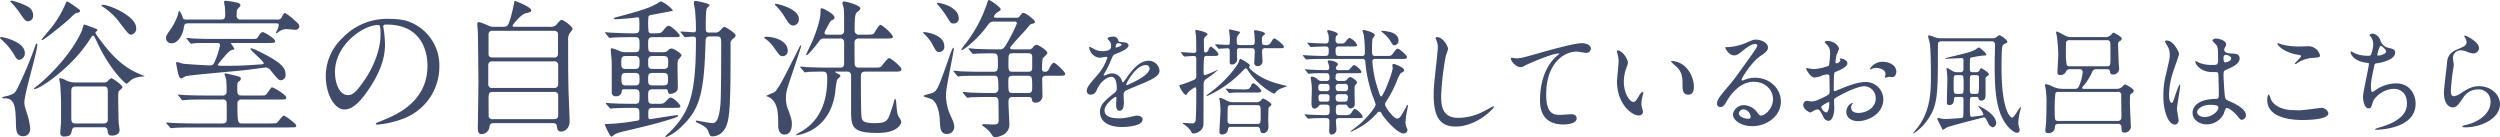 <svg xmlns="http://www.w3.org/2000/svg" width="766.19" height="42.07" viewBox="0 0 766.19 42.07">
  <defs>
    <style>
      .cls-1 {
        fill: #404b6a;
        fill-rule: evenodd;
      }
    </style>
  </defs>
  <path id="SVG_yokushitsu-ttl.svg" data-name="SVG/yokushitsu-ttl.svg" class="cls-1" d="M2162.99,3405.82a1.024,1.024,0,0,1,1.27.91c0.14,1.09.23,1.64,1.41,1.64,1.05,0,2.28-.5,2.28-1.68,0-.37-0.23-1.92-0.27-2.23-0.05-.91-0.14-6.56-0.14-7.74,0-1.64,0-1.82.5-2.27a3.64,3.64,0,0,0,.82-0.87c0-.64-2.96-2.82-3.51-2.82a4.871,4.871,0,0,0-1.13,1.05,2.035,2.035,0,0,1-1.28.27h-8.64a6.094,6.094,0,0,1-3.1-.82,4.416,4.416,0,0,0-1.5-.5c-0.18,0-.23.05-0.23,0.18,0,0.23.23,1.41,0.28,1.64,0.13,1.41.27,4.69,0.27,5.32v6.42c-0.04.5-.23,2.68-0.23,3.09a1.053,1.053,0,0,0,1.23,1.23c1.96,0,2.09-.73,2.37-2.09a1.042,1.042,0,0,1,1.14-.73h8.46Zm-8.6-1.18c-1.23,0-1.23-.78-1.23-2.05v-7.87c0-.87.23-1.41,1.23-1.41h8.74c1.27,0,1.22.73,1.22,2.05v7.87a1.139,1.139,0,0,1-1.22,1.41h-8.74Zm-19.93-37.45a0.514,0.514,0,0,0,.23.32,26.754,26.754,0,0,1,3.18,4c0.91,1.28,1.28,1.82,2,1.82a1.659,1.659,0,0,0,1.6-1.86,3.046,3.046,0,0,0-1.73-2.69,19.148,19.148,0,0,0-4.87-1.77A0.466,0.466,0,0,0,2134.46,3367.19Zm-3.14,11.24a1.307,1.307,0,0,0,.45.5,19.469,19.469,0,0,1,4.05,4.96c0.55,1,.96,1.27,1.41,1.27a2.009,2.009,0,0,0,1.69-2.14c0-3.45-6.74-4.86-7.24-4.86A0.314,0.314,0,0,0,2131.32,3378.43Zm20.38-11.1a2.1,2.1,0,0,0-.27.54,31.844,31.844,0,0,1-4.87,8.01c-0.41.5-2.5,2.96-2.5,3.05a0.162,0.162,0,0,0,.18.18c0.37,0,5.28-3.78,8.51-6.64a11.96,11.96,0,0,1,1.73-1.59c0.91-.23,1.37-0.32,1.37-0.69s-0.19-.45-1.73-1.54C2152.16,3367.28,2151.93,3367.14,2151.7,3367.33Zm10.74,1.04a0.537,0.537,0,0,0,.37.5,20.2,20.2,0,0,1,5.28,5.01c2.45,3.23,2.77,3.55,3.45,3.55a1.824,1.824,0,0,0,1.5-2.05c0-3.64-8.23-7.1-10.23-7.1A0.568,0.568,0,0,0,2162.44,3368.37Zm-1.27,7.69c0-.27-0.09-0.32-0.96-0.63-0.45-.19-2.86-1.1-3.05-1.1-0.31,0-.68,1.73-0.81,2.01-3.64,8.14-12.02,15.65-13.97,17.01-0.09.09-.69,0.5-0.69,0.55a0.238,0.238,0,0,0,.28.18c1.04,0,5.78-2.91,10.83-7.83a43.952,43.952,0,0,0,6.14-7.5c0.59-.91.64-1,0.91-1s0.36,0.18,1.14,1.82c4.09,8.87,8.82,12.92,9.14,12.92,0.09,0,1.46-1.28,1.78-1.46a8.567,8.567,0,0,1,3.09-.77c0.37,0,.59,0,0.59-0.14,0,0-2-.82-2.36-1-5.55-2.55-9.06-7.19-11.52-10.46a12,12,0,0,1-1.18-1.78C2160.53,3376.7,2161.17,3376.2,2161.17,3376.06Zm-29.12,20.75a1.153,1.153,0,0,0,.86.14c3.05,0,3.14,3.05,3.28,7.46,0.04,2.32.09,4.14,2.23,4.14,0.54,0,2.14-.18,2.14-2.46a20.285,20.285,0,0,0-.96-4.46c-0.77-2.41-.82-2.68-0.82-3.41,0-2.86,3.96-15.42,3.96-17.74,0-.23-0.09-0.32-0.18-0.32a0.4,0.4,0,0,0-.32.36,118.785,118.785,0,0,1-5.23,12.61c-1.09,2.41-1.46,2.59-4.28,3.27C2131.96,3396.58,2131.87,3396.58,2132.05,3396.81Zm73.53,7.83c-1.37,0-1.5-.09-1.5-6.05a1.125,1.125,0,0,1,1.31-1.28h11.2c2.18,0,2.46,0,2.46-.59,0-.91-3.96-3.14-4.33-3.14-0.23,0-.36.14-1.36,1.59-0.64.91-.78,0.91-1.91,0.91h-6.01c-1.41,0-1.41-.45-1.41-2.73,0-1.04.09-1.27,0.5-1.59a0.975,0.975,0,0,0,.59-0.77c0-.55-0.23-0.64-1.32-0.91-0.5-.14-3.14-0.78-3.41-0.78a0.227,0.227,0,0,0-.27.23c0,0.14.45,1.32,0.5,1.59a29.76,29.76,0,0,1,.13,3.69,1.108,1.108,0,0,1-1.23,1.27h-5.27c-2.14,0-4.01-.04-6.24-0.13-0.27,0-1.68-.14-2-0.14-0.09,0-.18,0-0.18.09a0.559,0.559,0,0,0,.23.27l0.86,1.1a0.459,0.459,0,0,0,.41.27c0.14,0,.82-0.09.96-0.09,0.45-.05,1.73-0.14,5.73-0.14h5.46a1.049,1.049,0,0,1,1.27.78c0.05,0.18.05,4.59,0.05,5.27,0,0.78-.18,1.28-1.37,1.28h-8.78c-2.14,0-4-.05-6.23-0.14-0.32,0-1.69-.14-2-0.14-0.09,0-.19,0-0.19.1a0.565,0.565,0,0,0,.19.27l0.91,1.05a0.52,0.52,0,0,0,.41.31c0.13,0,.77-0.09.95-0.09,0.46-.04,1.73-0.13,5.73-0.13h29.26c0.23,0,1.5-.05,1.78-0.05a0.5,0.5,0,0,0,.63-0.59c0-.5-3.41-3-3.82-3-0.36,0-1.59,1.73-1.91,2.04-0.41.37-.59,0.37-2.55,0.37h-8.23Zm-0.32-31.85a1.158,1.158,0,0,1-1.41-1.41c0-1.19.04-1.55,0.27-1.78,0.77-.82.87-0.91,0.87-1.14,0-.68-0.96-0.86-1.51-0.95a24.328,24.328,0,0,0-3-.46,0.406,0.406,0,0,0-.5.37,11.338,11.338,0,0,0,.23,1.36c0.09,0.78.13,2.23,0.13,2.64,0,1.05-.36,1.37-1.22,1.37h-10.47c-1.05,0-1.18,0-1.46-1-0.13-.41-0.68-1.64-1.04-1.64a13.151,13.151,0,0,0-.41,1.5,18.768,18.768,0,0,1-2.46,4.59c-1,1.37-1.09,1.78-1.09,2.28a1.6,1.6,0,0,0,1.77,1.55c2.05,0,3.42-3.01,3.64-4.51,0.19-1.27.23-1.59,1.5-1.59h26.62c0.64,0,1,0,1,.5a4.449,4.449,0,0,1-.59,1.82,3.864,3.864,0,0,0-.27.59,0.149,0.149,0,0,0,.14.14,3.837,3.837,0,0,0,.68-0.41,3.774,3.774,0,0,1,2.64-.87c0.36,0,2,.19,2.32.19a1.19,1.19,0,0,0,1.41-1.01c0-.54-0.32-0.91-1.73-2.13a16.888,16.888,0,0,0-2.64-2.01c-0.27,0-.45.28-0.91,1.05a1.372,1.372,0,0,1-1.64.96h-10.87Zm-7.56,7.19c0.51,0,1.05,0,1.05.68a24.714,24.714,0,0,1-1.23,4.09c-0.77,1.87-.86,2.1-1.86,2.1-1.28,0-6.87-.37-8.19-0.5-0.28-.05-1.55-0.5-1.87-0.5a0.269,0.269,0,0,0-.32.27c0,0.23.37,2.09,0.46,2.5,0.32,1.37.54,2.23,1.18,2.23,0.18,0,1.09-.64,1.32-0.68,1.41-.41,15.97-1.59,18.97-1.96,0.69-.09,5.46-0.73,5.6-0.73a2.242,2.242,0,0,1,1.59,1.1c2.1,2.54,2.32,2.82,2.96,2.82a1.555,1.555,0,0,0,1.46-1.82c0-1.96-1.41-3.19-4.05-4.83-1.41-.86-5.74-3.14-6.51-3.14a0.19,0.19,0,0,0-.18.19c0,0.45,4.05,3.82,4.05,4.36,0,0.37-.46.37-1.32,0.41-5.69.41-7.55,0.41-11.79,0.41-0.27,0-.95,0-0.95-0.36a30.023,30.023,0,0,1,2.05-2.5,9.449,9.449,0,0,1,1.91-1.87c1-.27,1.09-0.27,1.09-0.55a12.9,12.9,0,0,0-1.05-1.59c0-.13.09-0.13,0.28-0.13h10.83c2.18,0,2.45,0,2.45-.55,0-.82-3.32-2.78-3.77-2.78s-0.87.46-1.41,1.41c-0.41.69-.6,0.69-2.1,0.69h-11.51c-2.14,0-4-.05-6.23-0.14-0.28,0-1.69-.18-2.01-0.18a0.154,0.154,0,0,0-.18.14c0,0.04.14,0.13,0.23,0.27l0.86,1.04a0.543,0.543,0,0,0,.41.32c0.14,0,.82-0.13.96-0.13,0.45-.05,1.73-0.09,5.73-0.09h1.09Zm52.01-5.65c12.42,0,12.61,10.83,12.61,12.61,0,11.33-9.88,15.24-14.61,17.11-1.14.45-1.23,0.5-1.23,0.63a0.373,0.373,0,0,0,.46.32,28.136,28.136,0,0,0,7.55-1.68,16.977,16.977,0,0,0,11.47-16.02,14.269,14.269,0,0,0-7.92-13.24c-1.28-.64-3.19-1.46-7.33-1.46a18.809,18.809,0,0,0-14.51,5.92,16.031,16.031,0,0,0-5.05,11.6c0,5.55,2.68,10.24,5.68,10.24,1.82,0,4.15-1.09,7.79-6.64,4-6.05,4.68-10.29,4.68-13.33a35.289,35.289,0,0,0-.45-4.92c0-.18-0.09-0.36-0.09-0.5C2248.76,3374.7,2248.8,3374.33,2249.71,3374.33Zm-2.55.14c0.6,0,.78.23,0.78,2.96,0,4.5-2.05,9.55-4.46,13.24-3.14,4.73-4.23,5.28-5.55,5.28-2.78,0-3.96-4.05-3.96-7.01C2233.97,3380.34,2242.84,3374.47,2247.16,3374.47Zm42.16,0.55c-0.64,0-.91,0-0.91-0.32,0-.41,2.64-3.46,3.87-3.78,1.59-.41,1.86-0.45,1.86-0.95,0-.96-4.73-2.87-5-2.87-0.14,0-.19.14-0.37,1.14-0.18.95-1.14,5.32-1.86,6.32a1.868,1.868,0,0,1-1.51.46h-2.63a3.494,3.494,0,0,1-1.87-.41c-2.18-.91-2.46-1-2.82-1-0.46,0-.5.27-0.5,0.59,0,0.36.09,1.09,0.18,2.41,0.05,0.68.18,14.01,0.18,15.2,0,2.27-.18,12.33-0.18,14.37,0,0.55,0,1.73,1.14,1.73a2.475,2.475,0,0,0,2.41-2.13c0.14-1.23.64-1.23,1.64-1.23h17.56c0.64,0,1.37,0,1.46.91,0.09,0.68.18,1.68,1.36,1.68,0.41,0,2.55-.41,2.55-3.18,0-1.69-.36-9.2-0.36-10.7-0.09-4.59-.09-9.51-0.09-14.06a3.525,3.525,0,0,1,.5-2.23,5.8,5.8,0,0,0,.86-1.27c0-.87-2.91-2.82-3.37-2.82-0.41,0-1.5,1.41-1.73,1.64a2.712,2.712,0,0,1-2.04.5h-10.33Zm11.65,10.6a1.14,1.14,0,0,1,1.41,1.04v5.97a1.107,1.107,0,0,1-1.28,1.13h-18.79a1.112,1.112,0,0,1-1.36-1v-5.96a1.128,1.128,0,0,1,1.32-1.18h18.7Zm0-9.38c1.36,0,1.36.78,1.36,1.14v6.1a1.108,1.108,0,0,1-1.36.95h-18.66c-1.27,0-1.27-.72-1.27-1.13v-5.92a1.079,1.079,0,0,1,1.32-1.14h18.61Zm-18.57,27.08a1.185,1.185,0,0,1-1.32-.73c0-.27-0.04-4.5-0.04-4.73,0-2.41,0-2.87,1.32-2.87h18.74a1.049,1.049,0,0,1,1.28,1.09v6.05c0,0.91-.46,1.19-1.37,1.19H2282.4Zm54.79-25.12c2.18,0,2.45,0,2.45-.54,0-.41-2.59-2.92-3.32-2.92-0.59,0-.86.32-1.82,1.5-0.63.78-.91,0.78-3.46,0.78a0.946,0.946,0,0,1-.95-0.46,23.7,23.7,0,0,1-.09-4.05c0-.63.04-0.95,0.77-1.09,0.82-.14,4.82-0.91,5.74-1.09s1-.18,1-0.41a11.6,11.6,0,0,0-3.51-2.68,2.209,2.209,0,0,0-1.04.5c-2.28,1.36-4.92,2.27-12.34,4.23-1.04.27-1.22,0.32-1.22,0.5,0,0.13.22,0.23,0.59,0.23,1,0,4.28-.28,5.41-0.41,0.14,0,1.28-.19,1.32-0.19,0.55,0,.55.32,0.55,3.05,0,1.19,0,1.87-1.41,1.87h-1.19c-2.13,0-5.36-.18-5.77-0.18-0.28,0-1.69-.14-2.01-0.14a0.184,0.184,0,0,0-.18.09,0.681,0.681,0,0,0,.23.32l0.86,1.05a0.494,0.494,0,0,0,.41.27c0.14,0,.82-0.09.96-0.09s1.59-.14,5.32-0.14h1.46c1.36,0,1.36.59,1.36,2.37,0,1.64,0,2.23-1.36,2.23h-2.82a3.99,3.99,0,0,1-1.96-.37,14.359,14.359,0,0,0-2.27-.82,0.353,0.353,0,0,0-.41.37c0,0.45.22,2.64,0.27,3.14,0.04,1.27.04,6.55,0.04,9.83a1.155,1.155,0,0,0,1.32,1.36,1.636,1.636,0,0,0,1.73-1.36c0.05-.69.14-0.78,0.91-0.78h3.23c1.32,0,1.32.82,1.32,1.64,0,2.46,0,2.82-1.5,2.82-1.91,0-4.78-.04-6.73-0.14-0.32,0-1.73-.13-1.91-0.13-0.09,0-.19,0-0.19.09a0.431,0.431,0,0,0,.19.32l0.91,1.04a0.5,0.5,0,0,0,.41.28c0.09,0,.77-0.09.95-0.09,0.27,0,1.96-.14,5.92-0.14,1.09,0,1.73,0,1.86.82,0.05,0.23.05,1.55,0.05,2.23a0.751,0.751,0,0,1-.32.82c-0.05.04-1.73,0.27-1.91,0.32a61.773,61.773,0,0,1-8.01.77,0.31,0.31,0,0,0-.36.23s1.5,3.64,2.09,3.64a7.036,7.036,0,0,0,1-.73,12.477,12.477,0,0,1,2.82-.91c5.73-1.37,9.56-2.23,14.2-3.69,0.59-.18,2.36-0.72,2.36-1a0.3,0.3,0,0,0-.36-0.27c-0.59,0-7.92,1.23-8.19,1.23-0.59,0-.59-0.18-0.59-1.96,0-1.45.54-1.5,1.59-1.5h5.83c2.18,0,2.41,0,2.41-.59,0-.23-1.91-2.55-3.01-2.55-0.36,0-.45.14-1.45,1.14-0.78.77-.96,0.77-2.73,0.77h-1.23c-1.46,0-1.46-.41-1.46-2.73,0-.91,0-1.73,1.41-1.73h3.87a0.641,0.641,0,0,1,.73.37c0.18,0.91.18,1.04,0.82,1.04,0.18,0,2.27-.18,2.27-1.86,0-.87-0.09-5.28-0.09-6.28,0-1.41,0-2,.28-2.41a5.389,5.389,0,0,0,.95-1.28c0-.59-2.46-2.09-3.09-2.09a1.693,1.693,0,0,0-1.14.68,1.953,1.953,0,0,1-1.46.46h-3.14c-1.41,0-1.41-.37-1.41-2.69,0-1.04,0-1.91,1.28-1.91h5.96Zm-14.06,9.74c-1.41,0-1.41-.73-1.41-1.78,0-1.5,0-2.18,1.41-2.18h2.77c1.41,0,1.41.77,1.41,1.82,0,1.5,0,2.14-1.41,2.14h-2.77Zm0.09,5.05c-1.32,0-1.46-.46-1.46-2.18,0-1.01.05-1.64,1.41-1.64h2.73c1.41,0,1.41.59,1.41,1.86,0,1.37,0,1.96-1.41,1.96h-2.68Zm11.42-3.82c1.41,0,1.41.68,1.41,1.95,0,1.14,0,1.87-1.41,1.87h-3.32c-1.37,0-1.37-.68-1.37-1.96,0-1.18,0-1.86,1.37-1.86h3.32Zm0.04-5.19c1.42,0,1.42.73,1.42,1.96,0,1.32,0,2-1.42,2h-3.36c-1.37,0-1.37-.73-1.37-1.91,0-1.32,0-2.05,1.37-2.05h3.36Zm16.29-6.01c1.37,0,1.37.5,1.37,2.51,0,3.5,0,15.65-.23,18.33-0.23,2.28-.63,5.74-2.41,5.74-0.77,0-4.73-.78-4.87-0.78a0.213,0.213,0,0,0-.27.19c0,0.27.14,0.31,1.14,0.77,1.41,0.68,2.32,1.32,2.68,2.32,0.46,1.27.55,1.55,1.32,1.55,0.55,0,3.41-.14,4.55-4.19,0.91-3.37.96-10.06,0.96-24.02a1.675,1.675,0,0,1,.63-1.6c0.87-.68.91-0.82,0.91-1.13,0-.73-3.05-2.6-3.45-2.6-0.28,0-.41.14-1.32,1.14a1.936,1.936,0,0,1-1.6.59h-1.5c-1.27,0-1.27-.18-1.27-2.09,0-.82,0-4.92.36-5.42a4.741,4.741,0,0,0,.82-0.86c0-.55-3.82-1.32-4.46-1.32-0.32,0-.36.41-0.36,0.64,0,0.36.32,1.91,0.36,2.27,0.09,1.14.27,3.05,0.27,5.92a0.641,0.641,0,0,1-.77.77c-0.55,0-3.23-.23-3.82-0.23a0.123,0.123,0,0,0-.14.09,0.379,0.379,0,0,0,.18.32l0.87,1.05a0.494,0.494,0,0,0,.41.27c0.36,0,2-.18,2.41-0.18,0.77,0,.86.32,0.86,1,0,17.11-2,22.25-8.14,28.39a5.515,5.515,0,0,0-1.23,1.23,0.226,0.226,0,0,0,.27.18,15.2,15.2,0,0,0,4.83-3.36c5.32-5.05,6.78-10.01,7.19-25.21,0.04-1.73.09-2.28,1.36-2.28h2.09Zm33.63-.54a0.56,0.56,0,0,1-.59-0.59,3.862,3.862,0,0,1,.59-1.28c1.14-2.18,1.27-2.41,1.82-2.64a0.729,0.729,0,0,0,.64-0.73c0-1.18-3.6-2.86-3.87-2.86-0.41,0-.41.27-0.41,1.23,0,2.41-1.46,6.37-2.5,8.87-0.28.59-1.92,4.05-1.92,4.14a0.119,0.119,0,0,0,.14.14c0.59,0,3.32-3.55,3.82-4.23a1.6,1.6,0,0,1,1.5-.87h4.92a1.068,1.068,0,0,1,1.27,1v6.69c0,1.23-.77,1.23-1.45,1.23h-3.6c-2.14,0-4-.05-6.23-0.14-0.32,0-1.73-.18-2-0.18-0.14,0-.19.05-0.19,0.14a0.383,0.383,0,0,0,.19.27l0.91,1.05a0.539,0.539,0,0,0,.36.31,8.553,8.553,0,0,0,1-.13c1.23-.09,3.87-0.09,4.55-0.09,1.28,0,1.28.95,1.28,2.36,0,10.88-5.65,14.52-7.65,15.84a13.663,13.663,0,0,0-2,1.23,0.123,0.123,0,0,0,.14.09,12.962,12.962,0,0,0,3.32-.91c7.19-3.01,8.32-10.1,8.64-12.15a26.381,26.381,0,0,1,.59-4.05,5.224,5.224,0,0,0,1.05-1.05,0.935,0.935,0,0,0-.68-0.63,4.266,4.266,0,0,1-1-.6c0-.13.13-0.13,0.23-0.13h3.36a1.129,1.129,0,0,1,1.32,1.04v11.02c0,5.05.5,6.73,8.19,6.73,6.55,0,7.19-3.14,7.19-3.37a3.14,3.14,0,0,0-.68-1.41c-0.55-.91-0.59-1.27-0.87-4.41a3.083,3.083,0,0,0-.31-1.32,0.978,0.978,0,0,0-.28.45,27.27,27.27,0,0,1-1.04,3.42c-0.96,2.91-1.28,3.64-5.01,3.64-3.68,0-3.87-.91-4-2.01-0.19-1.22-.19-9.96-0.19-11.83,0-1.41.05-1.95,1.51-1.95h8.64c1.5,0,2.28,0,2.28-.73,0-.77-3.23-3.41-3.78-3.41-0.5,0-2,2.14-2.41,2.54-0.41.37-.64,0.37-2.64,0.37h-4.19a1.208,1.208,0,0,1-1.27-.68c-0.09-.23-0.09-6.69-0.09-6.78a1.23,1.23,0,0,1,1.41-1.46h7.87c2.18,0,2.46,0,2.46-.59,0-.68-3.19-3.6-3.82-3.6-0.46,0-1.64,2.19-1.96,2.6-0.27.32-.64,0.41-2.32,0.41h-2.14a1.24,1.24,0,0,1-1.46-1.28c0-5,.23-5.18.96-5.78,0.64-.54.77-0.63,0.77-1,0-.95-4.18-2.09-4.87-2.09a0.5,0.5,0,0,0-.63.46c0,0.18.32,1.13,0.36,1.36,0.18,0.96.18,1.37,0.18,7.05a1.153,1.153,0,0,1-1.36,1.28h-4.05Zm-14.61,1.45a10.571,10.571,0,0,0-3.91-.82c-0.09,0-.55,0-0.55.32a3.329,3.329,0,0,0,.73.59,11.663,11.663,0,0,1,2.23,2.37c1.68,2.41,1.87,2.69,2.78,2.69a1.566,1.566,0,0,0,1.45-1.78C2372.72,3380.29,2370.72,3379.2,2369.99,3378.88Zm2.23-10.01a17.344,17.344,0,0,0-3.09-.91c-0.09,0-.32,0-0.32.19a0.642,0.642,0,0,0,.32.45,17.946,17.946,0,0,1,2.55,3.23c1.22,2,1.73,2.82,2.82,2.82a1.887,1.887,0,0,0,1.64-2.09C2376.14,3370.6,2373.41,3369.33,2372.22,3368.87Zm-0.45,39.18c2.23,0,2.23-2.82,2.23-3.28,0-.68,0-1.32-1.14-4.36a8.374,8.374,0,0,1-.68-3.28c0-2.14.04-2.23,2.5-9.51,0.27-.82,2.18-6.51,2.18-6.69,0-.04,0-0.18-0.09-0.18-0.23,0-.32.18-1.04,1.68-4.51,8.92-6.01,11.92-7.19,12.7a22.954,22.954,0,0,0-2.46,1.09,0.169,0.169,0,0,0,.18.09,5.746,5.746,0,0,1,.96.41c2.59,1.64,2.59,5.01,2.59,8.55C2369.81,3406.41,2370.13,3408.05,2371.77,3408.05Zm64.33-11.51c1.01,0,1.23.59,1.23,1.5,0,0.23.05,5.14,0.05,5.51,0,1.09-.27,1.41-1.68,1.41-0.37,0-2.33-.09-2.78-0.09a0.73,0.73,0,0,0-.68.18c0,0.13.13,0.22,1.27,1.09a9.523,9.523,0,0,1,1.46,1.5c0.68,1.05.82,1.23,1.41,1.23a6.773,6.773,0,0,0,2.68-.91,3.527,3.527,0,0,0,1.59-3.23c0-.91-0.27-5.37-0.27-6.37,0-1.09.09-1.82,1.32-1.82h4.64c1,0,1.14.23,1.19,0.59,0.13,0.73.22,1.14,1.18,1.14a2.031,2.031,0,0,0,2.09-2.23c0-.68-0.09-4.01-0.09-4.78,0-.64.05-1.23,1.32-1.23h3.73c1.23,0,2,0,2-.59s-2.86-3.37-3.45-3.37c-0.46,0-.82.5-1.55,1.91a1.169,1.169,0,0,1-1.23.82,0.807,0.807,0,0,1-.86-1,20.763,20.763,0,0,1,.18-3c0.13-.32,1.45-1.37,1.45-1.73,0-.86-2.82-2.55-3.32-2.55a1.885,1.885,0,0,0-1.23,1,1.6,1.6,0,0,1-1.41.41h-4.68c-0.78,0-.78-0.36-0.78-0.45,0-.46,4.28-4.87,5.05-5.83,1.05-1.32,1.19-1.45,1.82-1.59a0.85,0.85,0,0,0,.78-0.55c0-.5-2.82-2.77-3.64-2.77-0.23,0-.32.14-1.1,1.09a1.117,1.117,0,0,1-1.09.41h-5.78c-0.59,0-1,0-1-.45a3.657,3.657,0,0,1,1.46-1.46,1.077,1.077,0,0,0,.64-0.64c0-.63-3.14-2.86-3.6-2.86-0.27,0-.27.04-0.82,1.68a41.609,41.609,0,0,1-6.5,11.83,8.811,8.811,0,0,0-1.19,1.73,0.177,0.177,0,0,0,.09.14c0.55,0,4.69-3.19,7.42-6.88,1.27-1.72,1.46-1.91,2.46-1.91h6.32a0.626,0.626,0,0,1,.78.55,54.416,54.416,0,0,1-2.69,5.46c-1.32,2.27-1.46,2.5-2.73,2.5h-1.41c-1.87,0-3.91-.09-5.82-0.13-0.32-.05-1.73-0.19-2.05-0.19a0.123,0.123,0,0,0-.14.09,0.369,0.369,0,0,0,.18.32l0.87,1.05a0.482,0.482,0,0,0,.41.27c0.13,0,.82-0.09.95-0.09,1.37-.09,3.64-0.09,4.96-0.09,1.64,0,1.64.32,1.64,3.55,0,1.96-.41,2.09-1.59,2.09h-3.64c-2.14,0-4.01-.04-6.24-0.13-0.27-.05-1.68-0.19-2-0.19a0.119,0.119,0,0,0-.13.14,0.37,0.37,0,0,0,.18.27l0.86,1.05a0.647,0.647,0,0,0,.41.32c0.14,0,.82-0.14.96-0.14,0.45-.04,1.77-0.09,5.73-0.09h4.14c1.23,0,1.46,0,1.46,3.82a1.208,1.208,0,0,1-1.23,1.46h-1.28c-2.13,0-4.04-.05-6.27-0.14-0.28-.04-1.69-0.18-2.01-0.18a0.119,0.119,0,0,0-.13.14,0.387,0.387,0,0,0,.18.27l0.86,1.05a0.836,0.836,0,0,0,.41.32,7.934,7.934,0,0,0,.96-0.14c0.45,0,1.77-.09,5.78-0.09h1.54Zm5.6-7.74c-1.32,0-1.32-.41-1.32-2.86,0-2.32,0-2.82,1.32-2.82h4.69c1.18,0,1.27.54,1.27,1.45v2.82c0,0.91-.13,1.41-1.27,1.41h-4.69Zm0,6.51c-1.36,0-1.36-.36-1.36-3.87,0-1.14.36-1.41,1.36-1.41h4.6c1.36,0,1.36.37,1.36,3.87,0,1.14-.36,1.41-1.36,1.41h-4.6Zm-16.56-22.89c0-3.41-5.33-4.73-6.37-4.73a0.458,0.458,0,0,0-.37.09,2.474,2.474,0,0,0,.55.73,30.556,30.556,0,0,1,2.55,3.46c1.14,1.82,1.23,2.04,2.05,2.04A1.5,1.5,0,0,0,2425.14,3372.42Zm-4.42,8.6c0-3.68-5.59-4.37-6.23-4.37-0.14,0-.27,0-0.27.1a0.946,0.946,0,0,0,.32.45,13.08,13.08,0,0,1,2.32,2.82c1.32,2.46,1.45,2.73,2.23,2.73A1.559,1.559,0,0,0,2420.72,3381.02Zm0.51,14.84c0-2.28,2.41-13.06,2.41-14.11,0-.09,0-0.32-0.14-0.32-0.27,0-1,2-1.18,2.6-3.14,8.96-3.64,10.28-4.87,11.1-0.46.32-3.1,0.73-3.1,1.14,0,0.22,2.19.72,2.6,1,1.91,1.22,2.32,4.77,2.41,6.73,0.09,2,.18,3.87,2.14,3.87a2.185,2.185,0,0,0,2.27-2.23c0-.82-0.27-1.55-1.27-3.69A15.038,15.038,0,0,1,2421.23,3395.86Zm44.47-.07c1.12,0,1.51-.84,1.89-1.72,0.91-2.1,2.98-3.71,4.31-3.71,1.4,0,1.68,1.96,1.68,3.54a1.491,1.491,0,0,1-.53,1.22c-3.29,2.66-4.62,3.78-4.62,6.02,0,2.77,2.35,4.59,6.79,4.59,0.84,0,6.27-.14,6.27-2.31,0-.84-0.98-1.19-1.72-1.19-0.45,0-2.69.56-3.18,0.63a10.867,10.867,0,0,1-2.24.21c-1.02,0-4.52,0-4.52-2.42,0-1.99,3.12-4.16,3.4-4.16,0.24,0,.24.28,0.24,0.42,0,0.03-.1,1.71-0.1,2.06,0,0.63.14,1.79,1.08,1.79,1.3,0,1.3-2,1.3-2.56,0-.31-0.07-1.78-0.07-2.1a1.384,1.384,0,0,1,.59-1.47c0.63-.38,4.59-1.96,5.46-2.34,2.17-.95,4.94-2.1,4.94-3.75a3.3,3.3,0,0,0-3.29-3.11c-3.05,0-5.32,3.18-6.48,4.79a16.456,16.456,0,0,1-1.43,1.89,0.987,0.987,0,0,1-.35-0.66,3.157,3.157,0,0,0-2.98-2.14,3.327,3.327,0,0,0-1.36.28,7.143,7.143,0,0,1-1.09.39,0.131,0.131,0,0,1-.14-0.14,1.236,1.236,0,0,1,.25-0.56,27.71,27.71,0,0,0,1.89-3.78c0.77-1.79.8-1.86,1.33-2.07,1.61-.63,4.16-1.61,4.16-2.76,0-.74-1.33-0.91-1.57-0.91-1.4-.11-1.54-0.18-1.58-0.63a1.562,1.562,0,0,0-1.78-1.09c-0.63,0-1.54.28-1.54,0.56a5.613,5.613,0,0,0,.84,1.02,2.848,2.848,0,0,1,.28,1.22c0,0.7,0,1.65-2.87,1.65a5.54,5.54,0,0,1-2.31-.63,7.539,7.539,0,0,0-1.33-.67,0.2,0.2,0,0,0-.21.25,3.714,3.714,0,0,0,3.11,3.08c0.32,0,1.75-.28,2.1-0.28a0.324,0.324,0,0,1,.39.24,16.058,16.058,0,0,1-2.98,5.22c-2.38,2.76-3.36,3.88-3.36,4.93A1.117,1.117,0,0,0,2465.7,3395.79Zm7.53-14.63c0-.14.14-1.12,0.63-1.12,0.31,0,1.19.07,1.19,0.52,0,0.39-1.68.84-1.75,0.84S2473.23,3381.3,2473.23,3381.16Zm9.17,5.6a1.072,1.072,0,0,1,1.22,1.05c0,2.31-6.89,5.11-7,5.11a0.165,0.165,0,0,1-.14-0.18C2476.48,3392.18,2479.49,3386.76,2482.4,3386.76Zm27.02,11.37a4.371,4.371,0,0,1-2.31-.56,6.989,6.989,0,0,0-1.93-.8,0.193,0.193,0,0,0-.17.24c0,0.11.14,0.7,0.17,0.84a26.624,26.624,0,0,1,.18,2.73c0,1.02-.32,5.6-0.32,6.55a0.74,0.74,0,0,0,.88.87,1.665,1.665,0,0,0,1.75-1.68,0.791,0.791,0,0,1,.98-0.63h7.8a0.86,0.86,0,0,1,1.02.67c0.17,0.87.24,1.26,1.01,1.26,0.35,0,1.58-.25,1.58-2.07,0-.31-0.07-1.82-0.07-2.13,0-.42.07-3.43,0.1-3.57a3.855,3.855,0,0,1,.67-0.63,0.562,0.562,0,0,0,.21-0.39c0-.49-2.17-1.82-2.56-1.82a0.571,0.571,0,0,0-.52.42,1.89,1.89,0,0,1-1.82.7h-6.65Zm7.17,0.91c1.09,0,1.09.28,1.09,2.77,0,2.83-.04,2.97-1.09,2.97h-8.01a0.845,0.845,0,0,1-1.05-.84c0-.66,0-4.2.1-4.48a0.921,0.921,0,0,1,.98-0.42h7.98Zm-22.57-15.12a0.494,0.494,0,0,0,.31.21c0.35,0,2.42-.17,2.84-0.17,0.77,0,.77.59,0.77,1.05v4.9a1.265,1.265,0,0,1-.53,1.29c-0.35.21-3.18,1.3-3.71,1.44-0.84.21-.94,0.24-0.94,0.45,0,0.42,1.43,2.8,1.96,2.8,0.21,0,.28-0.1.66-0.73a9.047,9.047,0,0,1,2.21-1.61c0.35,0,.35.21,0.35,1.92,0,3.36-.04,6.58-0.18,8.02a1.086,1.086,0,0,1-1.36,1.12c-0.35,0-2.03-.14-2.38-0.14-0.11,0-.21.03-0.21,0.14a0.218,0.218,0,0,0,.14.17,8.445,8.445,0,0,1,2.27,2.07c0.32,0.66.42,0.87,0.95,0.87a3.438,3.438,0,0,0,1.71-.63,2.589,2.589,0,0,0,1.26-2.38c0.04-.35.04-9.55,0.04-10.78,0-2.1,0-2.31.94-3.01a29.965,29.965,0,0,0,3.47-2.66,0.058,0.058,0,0,0-.07-0.07,39.982,39.982,0,0,1-3.89,1.65c-0.45,0-.45-0.49-0.45-1.12a43.021,43.021,0,0,1,.17-4.41,1.043,1.043,0,0,1,1.02-.35h1.92c0.77,0,1.44,0,1.44-.53,0-.63-2.07-2.34-2.28-2.34a1.187,1.187,0,0,0-.73.91,1.181,1.181,0,0,1-.95.91,0.485,0.485,0,0,1-.42-0.39c-0.07-.21-0.07-3.08-0.07-3.46a1.227,1.227,0,0,1,.46-1.02c0.56-.45.63-0.49,0.63-0.77,0-.63-3.33-1.29-3.36-1.29-0.25,0-.35.07-0.35,0.31s0.17,1.37.21,1.61c0.03,1.09.07,3.12,0.07,4.27a0.666,0.666,0,0,1-.77.84c-0.56,0-3.22-.21-3.85-0.21-0.07,0-.11,0-0.11.07a0.344,0.344,0,0,0,.14.25Zm22.4,11.24c0.8,0,1.47,0,1.47-.56a6.459,6.459,0,0,0-2.45-2.31,1.122,1.122,0,0,0-.74.87c-0.45,1.05-.98,1.05-2.34,1.05-0.25,0-2.56-.03-3.26-0.07-0.31-.03-1.85-0.17-1.99-0.17a0.119,0.119,0,0,0-.14.1c0,0.04.14,0.14,0.17,0.21l0.67,0.81a0.4,0.4,0,0,0,.31.24,7.225,7.225,0,0,0,.74-0.1c1.01-.07,2.31-0.07,3.32-0.07h4.24Zm6.55-13.58c1.61,0,1.82,0,1.82-.49,0-.53-2.49-2.49-2.91-2.49-0.31,0-.38.11-1.05,1.19a1.577,1.577,0,0,1-1.65.84c-1.12,0-1.12-.24-1.12-1.78a1.41,1.41,0,0,1,.32-1.09,1.063,1.063,0,0,0,.63-0.63c0-.56-2.52-1.05-2.94-1.05a0.383,0.383,0,0,0-.46.32c0,0.17.11,0.52,0.14,0.84a21.864,21.864,0,0,1,.11,2.34c0,0.91-.25,1.05-1.05,1.05h-3.5c-0.91,0-.95-0.24-0.95-1.19a3.409,3.409,0,0,1,.21-1.64,4.946,4.946,0,0,0,.77-0.98,0.4,0.4,0,0,0-.31-0.35c-0.25-.07-2.56-0.63-2.84-0.63a0.209,0.209,0,0,0-.21.24c0,0.11.25,1.86,0.25,2.21,0,2.06,0,2.27-.6,2.27-0.63,0-3.5-.17-3.78-0.17-0.1,0-.14.03-0.14,0.1a0.643,0.643,0,0,0,.14.21l0.7,0.81a0.43,0.43,0,0,0,.32.24c0.17,0,2.31-.14,2.73-0.14a0.564,0.564,0,0,1,.59.56v3.57c0,0.53.07,0.84,0.67,0.84a1.6,1.6,0,0,0,1.61-1.43c0-.35-0.07-2.03-0.07-2.42,0-.87,0-1.15.87-1.15h3.54c0.7,0,1.05.1,1.05,1.05,0,0.52-.14,2.87-0.14,3.25a0.973,0.973,0,0,0,1.05,1.19,1.452,1.452,0,0,0,1.47-1.61c0-.14-0.14-2.38-0.14-2.97a0.87,0.87,0,0,1,1.12-.91h3.75Zm-8.86,5.84c0-.1.28-0.45,0.28-0.56,0-.49-2.84-2.06-3.01-2.06a1.665,1.665,0,0,0-.35.8c-0.46,1.4-3.92,6.02-9.17,9.84a2.814,2.814,0,0,0-.81.73,0.127,0.127,0,0,0,.14.11,34.764,34.764,0,0,0,10.61-7.39c1.01-1.01,1.12-1.15,1.33-1.15,0.24,0,.31.1,0.8,0.87,2.73,4.2,7.46,6.9,7.88,6.9a0.649,0.649,0,0,0,.35-0.25,4.352,4.352,0,0,1,1.33-1.15c0.35-.18,2.17-0.81,2.17-0.84a0.2,0.2,0,0,0-.21-0.18c-0.14-.03-1.75-0.42-1.96-0.49C2517.22,3391.06,2514.11,3387.77,2514.11,3387.42Zm29.26,11.45a0.854,0.854,0,0,1,.91.38,1.1,1.1,0,0,0,1.01.81,1.355,1.355,0,0,0,1.23-1.44c0-.14-0.07-3.01-0.07-3.43,0-1.85,0-2.06.21-2.31a1.089,1.089,0,0,0,.52-0.87c0-.53-1.75-1.61-2.03-1.61a1.9,1.9,0,0,0-1.05.84,1.386,1.386,0,0,1-1.12.38h-1.19a0.957,0.957,0,0,1-1.15-1.19c0-.84.17-1.19,1.01-1.19h4.76c1.93,0,2.14,0,2.14-.42,0-.56-1.79-2.1-2.35-2.1a7.239,7.239,0,0,0-1.19,1.26,1.281,1.281,0,0,1-1.05.32h-2.31a0.715,0.715,0,0,1-.91-0.6,1.282,1.282,0,0,1,.11-0.49,1.052,1.052,0,0,0,.49-0.73c0-.49-1.4-1.16-2.8-1.16a0.292,0.292,0,0,0-.35.25,2.907,2.907,0,0,0,.24.7,5.17,5.17,0,0,1,.25,1.29,0.66,0.66,0,0,1-.81.74c-1.61,0-2.24,0-4.27-.11-0.35,0-2.06-.14-2.2-0.14a0.126,0.126,0,0,0-.14.11,0.484,0.484,0,0,0,.17.21l0.67,0.8a0.415,0.415,0,0,0,.31.25c0.07,0,.91-0.11,1.02-0.11,0.42-.03,1.47-0.07,4.41-0.07,0.8,0,.91.53,0.91,1.26a0.9,0.9,0,0,1-1.05,1.12h-1.37a1.529,1.529,0,0,1-1.15-.45,3.18,3.18,0,0,0-1.79-.88c-0.31,0-.38.11-0.38,0.42,0,0.07.14,0.88,0.14,0.95a16.657,16.657,0,0,1,.21,2.52c0,0.59-.11,3.43-0.11,4.09,0,0.53,0,1.82.88,1.82a1.688,1.688,0,0,0,1.36-.84,0.957,0.957,0,0,1,.91-0.38h1.33c1.02,0,1.09.38,1.09,1.43,0,1.51-.11,1.79-1.3,1.79-1.68,0-3.32-.07-5-0.14a12.564,12.564,0,0,0-1.26-.11c-0.07,0-.11,0-0.11.07a0.344,0.344,0,0,0,.14.25l0.67,0.8a0.494,0.494,0,0,0,.31.21c0.11,0,.63-0.07.74-0.07,0.52-.03,1.89-0.1,3.92-0.1,1.5,0,1.82,0,1.82,1.15,0,0.39-.07,2.28-0.07,2.7,0,0.35,0,1.19.77,1.19a1.536,1.536,0,0,0,1.43-1.79c0-.35-0.14-1.92-0.14-2.31,0-.59.14-0.94,1.05-0.94h5.01c1.92,0,2.13,0,2.13-.42,0-.63-1.85-2.38-2.45-2.38-0.21,0-.31.1-0.98,1.15-0.49.74-1.08,0.74-2.13,0.74h-1.54c-1.12,0-1.12-.46-1.12-1.75,0-.81,0-1.47,1.08-1.47h1.58Zm-5.64-6.34c1.05,0,1.05.46,1.05,1.23a0.844,0.844,0,0,1-1.05.98h-1.36c-1.02,0-1.02-.46-1.02-1.23a0.832,0.832,0,0,1,1.02-.98h1.36Zm0.07,3.15c0.77,0,.98.14,0.98,1.12,0,0.91-.1,1.16-0.94,1.16h-1.47c-0.74,0-.95-0.11-0.95-1.16,0-.77.04-1.12,0.95-1.12h1.43Zm3.96,2.28c-0.67,0-1.09-.14-1.09-1.16a0.909,0.909,0,0,1,1.09-1.12h1.54a0.906,0.906,0,0,1,1.08,1.12c0,1.16-.56,1.16-1.08,1.16h-1.54Zm0-3.22c-0.56,0-1.09,0-1.09-1.09a0.908,0.908,0,0,1,1.09-1.12h1.57a0.9,0.9,0,0,1,1.09,1.12,0.889,0.889,0,0,1-1.09,1.09h-1.57Zm15.33-18.17a10.064,10.064,0,0,0-2.03-.31c-0.25,0-.42,0-0.42.1a0.281,0.281,0,0,0,.14.21,12.581,12.581,0,0,1,2.31,2.28c1.05,1.68,1.12,1.85,1.61,1.85a1.408,1.408,0,0,0,1.23-1.43C2559.93,3377.2,2557.65,3376.68,2557.09,3376.57Zm-8.4,8.3a0.832,0.832,0,0,1,1.05.91,43.239,43.239,0,0,0,2.31,10.6,19.018,19.018,0,0,1,.87,2.45c0,0.91-3.04,4.52-5.07,6.16-0.7.6-2.07,1.61-2.7,2.07a0.221,0.221,0,0,0,.21.1,21.692,21.692,0,0,0,8.02-5.7,0.714,0.714,0,0,1,1.36.21c1.4,2.2,5.01,6.05,6.76,6.05a1.143,1.143,0,0,0,1.16-1.01,0.95,0.95,0,0,0-.07-0.42,4.9,4.9,0,0,1-.53-1.96,22.911,22.911,0,0,1,.32-2.8c0.03-.35.42-1.89,0.42-2.24a0.38,0.38,0,0,0-.14-0.39,3.825,3.825,0,0,0-.53.95c-1.71,3.08-1.96,3.29-2.69,3.29-1.06,0-3.65-3.54-3.65-4.31a1.478,1.478,0,0,1,.28-0.8,36.77,36.77,0,0,0,3.33-6.37,10.458,10.458,0,0,1,1.19-2.42c0.81-.42,1.05-0.56,1.05-0.94,0-.84-2.84-1.89-3.19-1.89a0.413,0.413,0,0,0-.42.45c0,0.18.11,0.67,0.11,0.77,0,1.33-2.87,8.75-3.54,8.75-0.31,0-.66-1.19-1.01-2.31a34.229,34.229,0,0,1-1.68-8.33,0.775,0.775,0,0,1,.94-0.87h8.02c1.09,0,1.65,0,1.65-.56,0-.6-2.35-2.59-2.84-2.59-0.35,0-.45.17-1.51,1.54-0.52.7-.7,0.7-2.34,0.7h-2.94c-1.09,0-1.09-.49-1.09-1.75a28.359,28.359,0,0,1,.14-3.5,11.594,11.594,0,0,0,.74-1.09c0-.8-2.87-1.61-3.5-1.61-0.18,0-.28.04-0.28,0.21,0,0.21.35,1.09,0.38,1.3a39.535,39.535,0,0,1,.32,5.56,0.784,0.784,0,0,1-.95.88h-6.96c-1.05,0-1.05-.46-1.05-1.89a0.89,0.89,0,0,1,1.08-1.02h3.54c1.78,0,1.99,0,1.99-.42a4.439,4.439,0,0,0-2.31-2.2c-0.21,0-.49.14-1.19,1.08a1.278,1.278,0,0,1-1.26.63h-0.77a0.9,0.9,0,0,1-1.08-.94,4.832,4.832,0,0,1,.1-1.23c0.04-.14.6-0.52,0.6-0.66,0-.63-2.49-1.26-2.84-1.26a0.367,0.367,0,0,0-.45.28c0,0.17.35,0.91,0.38,1.08a4.808,4.808,0,0,1,.11,1.4c0,0.7,0,1.33-.98,1.33-0.25,0-2.56-.07-3.89-0.14-0.21,0-1.33-.1-1.57-0.1a0.09,0.09,0,0,0-.11.07,0.318,0.318,0,0,0,.14.24l0.67,0.81a0.494,0.494,0,0,0,.31.21c0.07,0,.42-0.04.53-0.04,0.98-.07,3.15-0.14,3.95-0.14,0.95,0,.95.63,0.95,1.16,0,1.15,0,1.75-1.02,1.75-1.92,0-2.17-.04-4.51-0.11-0.63-.03-1.65-0.14-2.31-0.14-0.07,0-.11,0-0.11.07a0.344,0.344,0,0,0,.14.25l0.67,0.8a0.494,0.494,0,0,0,.31.21c0.11,0,.63-0.07.74-0.07,0.52-.03,1.36-0.1,4.44-0.1h11.8Zm23.06-6.69a0.44,0.44,0,0,0-.49.35c0,0.04.35,0.84,0.39,0.95a4.382,4.382,0,0,1,.31,1.71c0,0.98-.31,3.85-0.45,5.01-0.74,6.86-.81,7.56-0.81,9.73,0,7.03,2.17,9.66,6.72,9.66,6.58,0,11.77-5.64,11.77-6.02a0.171,0.171,0,0,0-.18-0.18c-0.14,0-2.8,1.47-3.33,1.72a17.208,17.208,0,0,1-7.35,1.82c-4.69,0-5.35-3.15-5.35-6.69a84.207,84.207,0,0,1,1.47-12.46,16.09,16.09,0,0,0,.66-1.96C2575.11,3381.02,2573.57,3378.18,2571.75,3378.18Zm22.68,6.37c-0.42.49,1.23,2.84,2.98,2.84a2.548,2.548,0,0,0,1.22-.46c1.12-.63,8.4-3.74,10.4-3.74,0.07,0,.21,0,0.21.07a5.937,5.937,0,0,1-.84.73c-5.08,4.52-5.11,11.94-5.11,13.48,0,1.64,0,7.49,7.17,7.49,0.21,0,4.06,0,4.06-1.86,0-.84-0.66-1.29-1.75-1.29-0.28,0-2.8.21-3.32,0.21-2.07,0-4.27-.39-4.27-6.27,0-9.03,4.97-13.12,9.41-13.12,0.42,0,2.42.38,2.88,0.38a1.385,1.385,0,0,0,1.4-1.29c0-1.19-1.58-1.68-2.8-1.68-2.35,0-10.33,2.27-13.45,3.15-4.79,1.36-5.32,1.5-6.82,1.5A3.857,3.857,0,0,0,2594.43,3384.55Zm32.62-2.27a0.187,0.187,0,0,0-.21.14,5.067,5.067,0,0,0,.28,1.19,9.315,9.315,0,0,1,.25,2.03c0,0.91-.49,5.21-0.49,6.19,0,6.69,4.41,10.36,6.65,10.36a1.241,1.241,0,0,0,1.33-1.08,9.709,9.709,0,0,0-.28-1.16,4.539,4.539,0,0,1-.21-1.4,9.981,9.981,0,0,1,.45-2.66,3.664,3.664,0,0,0,.11-0.7,0.248,0.248,0,0,0-.18-0.28,3.024,3.024,0,0,0-1.08,1.19c-1.05,1.75-1.19,1.93-1.79,1.93-1.08,0-2.9-2.56-2.9-6.09a12.39,12.39,0,0,1,.84-4.52,4.753,4.753,0,0,0,.42-1.4C2630.24,3385.08,2628.66,3382.28,2627.05,3382.28Zm16.7,3.22a0.269,0.269,0,0,0-.31.17,12.531,12.531,0,0,0,1.68,1.58c1.85,1.85,1.85,3.32,1.85,6.23,0,0.45,0,2.34,1.72,2.34,1.68,0,1.75-1.64,1.75-2.31a8.688,8.688,0,0,0-3.12-6.68A6.737,6.737,0,0,0,2643.75,3385.5Zm27.3,16.73c-0.49,0-.7-0.32-1.19-0.95a5.175,5.175,0,0,0-3.99-2.24,3.375,3.375,0,0,0-3.47,2.84c0,1.75,2.49,3.6,5.96,3.6,4.44,0,8.75-3.11,8.75-7.56,0-3.95-3.4-7.28-7.88-7.28a8.467,8.467,0,0,0-3.08.56c-0.21.07-.67,0.25-0.88,0.32a0.268,0.268,0,0,1-.21-0.25c0-.59,3.09-5.39,5.61-7.17,1.68-1.16,2.48-1.72,2.48-2.73,0-1.54-2.27-2.42-3.67-2.42-0.77,0-1.02.11-3.19,1.05a16.971,16.971,0,0,1-5.43,1.26c-0.73,0-.84,0-0.84.11,0,0.17,1.09,2.41,2.73,2.41,0.6,0,1.09-.1,2.49-1.26,0.59-.49,2.66-2.24,3.96-2.24a0.58,0.58,0,0,1,.66.49c0,0.39-.49,1.12-1.64,2.77-5.29,7.42-5.64,7.87-7.92,10.53-2.48,2.91-2.76,3.68-2.76,4.55a0.96,0.96,0,0,0,1.01.98c0.95,0,1.3-.66,2-1.85,0.63-1.09,3.6-5.88,8.23-5.88,3.5,0,5.91,2.45,5.91,5.32C2674.69,3400.09,2672.24,3402.23,2671.05,3402.23Zm-3.22.35a0.58,0.58,0,0,1-.6.63c-1.5,0-3.01-.74-3.01-1.65a1.427,1.427,0,0,1,1.47-1.22A2.381,2.381,0,0,1,2667.83,3402.58Zm40.32-16.84a4.466,4.466,0,0,0-3.78,2.21,0.119,0.119,0,0,0,.14.14,0.78,0.78,0,0,0,.35-0.11,3.06,3.06,0,0,1,1.37-.35c1.19,0,2.94.49,2.94,1.89a1.816,1.816,0,0,1-.14.63,2.739,2.739,0,0,0-.11.28,0.171,0.171,0,0,0,.18.18c0.14,0,.87-0.21,1.05-0.25,0.17,0,.98.07,1.19,0.07,0.73,0,1.15-.94,1.15-1.68C2712.49,3387.14,2710.85,3385.74,2708.15,3385.74Zm-12.84-1.01a0.236,0.236,0,0,0-.14.14c0,0.07.17,0.42,0.17,0.49a1.49,1.49,0,0,1-1.23.87,0.342,0.342,0,0,1-.28-0.38,20.035,20.035,0,0,1,.35-2.28,13.56,13.56,0,0,0,.74-1.82c0-.66-1.26-2.38-3.61-2.38-0.21,0-.77.07-0.77,0.39a3.506,3.506,0,0,0,.49.56,3.43,3.43,0,0,1,1.16,2.8,26.815,26.815,0,0,1-.35,3.81,15.33,15.33,0,0,1-4.45,1.05,10.779,10.779,0,0,1-1.61-.17c-0.1,0-.52-0.14-0.63-0.14a0.247,0.247,0,0,0-.28.24c0,0.25,1.33,2.66,2.52,2.66a7.581,7.581,0,0,0,2.49-.66,8.153,8.153,0,0,1,1.61-.32,0.7,0.7,0,0,1,.49.77c0.03,0.6.07,3.57,0.07,4.38,0,0.98-.21,1.08-2,1.96-2.06,1.01-2.69,1.19-3.64,1.19-0.21,0-1.22-.18-1.43-0.18a1.266,1.266,0,0,0-1.02,1.37c0,1.15,1.79,2.2,2.17,2.2a6.514,6.514,0,0,0,1.33-.7,2.915,2.915,0,0,1,.88-0.21c0.45,0,.63,0,1.75,2.17a1.822,1.822,0,0,0,1.61,1.3c1.26,0,1.78-2.31,1.78-3.92,0-.35-0.1-1.93-0.1-2.31,0-.6.21-0.7,2.17-1.75,4.1-2.17,6.27-2.63,7.25-2.63a3.633,3.633,0,0,1,3.36,3.85c0,2.8-2.94,4.34-5.25,4.34-0.35,0-2.28,0-2.28-1.68a1.411,1.411,0,0,1,.32-0.94,0.568,0.568,0,0,0,.14-0.28,0.193,0.193,0,0,0-.18-0.18,3.13,3.13,0,0,0-1.75,2.77c0,1.82,1.61,2.83,3.61,2.83,2.87,0,7.73-2.1,7.73-6.72a5.351,5.351,0,0,0-5.39-5.28c-0.91,0-2.48.1-5.95,1.4-0.56.21-3.43,1.4-3.54,1.4-0.31,0-.31-0.42-0.31-0.63,0-.18,0-3.01.07-3.78,0.07-1.23.1-1.37,0.59-1.54,0.85-.35,3.51-1.4,3.51-2.56C2697.48,3385.15,2695.8,3384.66,2695.31,3384.73Zm-3.47,13.3a0.99,0.99,0,0,1,.1.56c0,1.71-.49,2.69-0.98,2.69a2.339,2.339,0,0,1-1.47-1.64C2689.49,3399.15,2691.73,3398.03,2691.84,3398.03Zm45.05-1.51a0.679,0.679,0,0,1,.77.28,0.8,0.8,0,0,0,.84.84c1.33,0,1.33-1.12,1.33-1.75v-5.18a1.59,1.59,0,0,1,.63-0.63,0.566,0.566,0,0,0,.38-0.56c0-.56-2.27-1.82-2.31-1.82a0.788,0.788,0,0,0-.49.56,1.1,1.1,0,0,1-1.15.67h-0.98c-0.81,0-.88-0.35-0.88-0.95,0-2.97,0-3.29.18-3.46a28.457,28.457,0,0,1,4.09-.7c0.56,0,.77,0,0.77-0.28,0-.53-2.13-2.21-2.27-2.21a5.139,5.139,0,0,0-1.02.67c-1.36.73-3.01,1.12-8.37,2.41-0.8.18-.91,0.21-0.91,0.35,0,0.07.11,0.07,0.21,0.07,0.77,0,4.14-.21,4.8-0.21,0.56,0,.56.25,0.56,1.26,0,0.81-.03,2.35-0.03,2.42a0.768,0.768,0,0,1-.88.63h-1.01a2.623,2.623,0,0,1-1.44-.35c-1.26-.81-1.4-0.88-1.61-0.88a0.211,0.211,0,0,0-.25.25c0,0.1.11,0.59,0.14,0.73,0,0.04.14,1.72,0.14,1.79,0,1.22-.14,6.61-0.14,7.7a0.661,0.661,0,0,0,.7.84c1.4,0,1.44-1.19,1.47-1.86,0.04-.59.32-0.63,0.81-0.63h1.19c0.6,0,.91,0,0.91.67,0,1.64,0,5.21-.1,5.46a0.9,0.9,0,0,1-.84.35c-0.04,0-3.75.28-4.38,0.28a8.681,8.681,0,0,1-1.61-.14,5.689,5.689,0,0,0-.77-0.18,0.3,0.3,0,0,0-.32.32c0,0.1.84,1.78,1.3,2.66,0.24,0.52.31,0.63,0.52,0.63a5.4,5.4,0,0,0,.95-0.63c0.84-.49,9.35-2.59,11.1-3.08a1.181,1.181,0,0,1,.42-0.07c0.38,0,.49.17,1.33,1.82a2.13,2.13,0,0,0,1.36,1.22,1.257,1.257,0,0,0,1.05-1.26c0-2.97-5.21-5.28-5.39-5.28-0.07,0-.1.03-0.1,0.07a1.347,1.347,0,0,0,.31.45,5.3,5.3,0,0,1,1.26,2.03c0,0.32-.14.32-1.61,0.53-0.28.03-1.75,0.24-1.92,0.24-0.6,0-.6-0.38-0.6-3.85,0-2.03,0-2.24.91-2.24h0.95Zm-5.89-.94c-0.91,0-.94-0.14-0.94-3.57,0-1.96,0-2.17.91-2.17h1.19c0.95,0,.95.1,0.95,3.18,0,2.31,0,2.56-.95,2.56H2731Zm5.96-5.74c0.87,0,.87.21,0.87,1.5,0,4.24-.03,4.24-0.94,4.24h-0.98c-0.88,0-.88-0.21-0.88-2.14,0-.31,0-3.01.07-3.18a0.7,0.7,0,0,1,.81-0.42h1.05ZM2726,3378.53a5.441,5.441,0,0,1-2.24-.52,5.389,5.389,0,0,0-1.26-.35,0.244,0.244,0,0,0-.28.24c0,0.25.45,1.79,0.52,2.14,0.28,1.61.35,7.17,0.35,9.41,0,5.29,0,11.13-4.13,16.52a19.5,19.5,0,0,0-1.26,1.58,0.154,0.154,0,0,0,.11.14,14.59,14.59,0,0,0,3.99-3.78c3.43-4.62,3.43-8.12,3.43-21.74,0-.24,0-2.06.07-2.24a1.064,1.064,0,0,1,1.05-.45h15.23a0.918,0.918,0,0,1,1.15.94c0,0.88-.1,4.62-0.1,5.39,0,7.04.07,15.02,3.85,19.53,0.87,1.09,2.24,2.17,3.01,2.17a0.842,0.842,0,0,0,.8-0.98c0-.07-0.28-1.15-0.31-1.22a3.681,3.681,0,0,1-.11-0.91,20.45,20.45,0,0,1,.63-3.89c0.04-.14.18-0.66,0.18-0.73a0.126,0.126,0,0,0-.14-0.14c-0.28,0-1.93,3.22-2.56,3.22-0.35,0-3.25-1.58-3.25-15.4,0-.91,0-6.27.35-6.69a1.719,1.719,0,0,1,.91-0.66c0.45-.14.52-0.28,0.52-0.42,0-.81-2.17-2.07-2.38-2.07a1.281,1.281,0,0,0-.87.53,1.748,1.748,0,0,1-1.3.38H2726Zm51.17,9.49a0.7,0.7,0,0,1,.77.59c0.11,0.63.14,1.05,0.98,1.05a1.823,1.823,0,0,0,1.86-1.75c0-.31-0.14-1.57-0.14-1.85-0.04-.95-0.18-5.08-0.18-5.67a1.025,1.025,0,0,1,.7-1.09,0.817,0.817,0,0,0,.42-0.7c0-.52-2.38-1.78-2.52-1.78-0.17,0-.24.07-0.84,0.73a2.213,2.213,0,0,1-1.68.63h-10.43a4.018,4.018,0,0,1-2.21-.63c-1.75-.94-1.96-1.05-2.17-1.05-0.24,0-.28.07-0.28,0.21,0,0.25.25,1.19,0.28,1.4,0.07,0.56.39,3.57,0.39,5.57,0,0.84-.25,4.51-0.25,5.28a0.734,0.734,0,0,0,.88.84,1.8,1.8,0,0,0,1.82-1.22,1.184,1.184,0,0,1,1.05-.56h2.94a0.885,0.885,0,0,1,1.05.91,13.994,13.994,0,0,1-1.26,4.55,1.268,1.268,0,0,1-1.19.56h-3.85a7.276,7.276,0,0,1-3.26-.88,5.686,5.686,0,0,0-1.71-.56,0.282,0.282,0,0,0-.28.35c0,0.21.21,1.12,0.24,1.33a32.485,32.485,0,0,1,.21,4.62c0,0.84-.03,4.48-0.17,6.02-0.04.28-.18,1.58-0.18,1.82a0.73,0.73,0,0,0,.88.84,1.842,1.842,0,0,0,2.06-1.78c0-.39,0-1.02,1.12-1.02h18.1a0.944,0.944,0,0,1,1.16,1.02c0.07,1.15.03,1.64,1.01,1.64a1.915,1.915,0,0,0,1.89-1.68c0-.1-0.31-6.26-0.31-7.45,0-2.28,0-2.52.38-2.77a1.2,1.2,0,0,0,.81-0.94c0-.63-2.52-1.93-2.66-1.93a1.825,1.825,0,0,0-.77.63,2.431,2.431,0,0,1-1.86.74h-10.08a0.326,0.326,0,0,1-.42-0.32,0.489,0.489,0,0,1,.18-0.38,16.514,16.514,0,0,0,2.83-4.41,1.309,1.309,0,0,1,1.44-.91h3.25Zm-11.52-.91a0.962,0.962,0,0,1-.94-0.39,20.817,20.817,0,0,1-.25-3.92c0-.52,0-2.94.07-3.11a1.035,1.035,0,0,1,1.12-.56H2777a0.9,0.9,0,0,1,1.05.73c0.07,0.35.07,3.71,0.07,4.41,0,2.56,0,2.84-1.09,2.84h-11.38Zm-3.43,16.76c-1.19,0-1.19-.28-1.19-3.01a46.779,46.779,0,0,1,.21-5.49,0.955,0.955,0,0,1,.95-0.39h18.1a0.907,0.907,0,0,1,1.12,1.05c0,1.09.07,5.88,0.07,6.86a1.021,1.021,0,0,1-1.09.98h-18.17Zm51.32-3.92c0.63-.31,2.45,1.16,3.46,2.38,0.84,1.05.95,1.19,1.37,1.19a1.376,1.376,0,0,0,1.26-1.4c0-2.06-3.68-3.71-5.39-4.44-0.88-.39-0.98-0.63-1.12-1.93-0.11-.94-0.35-4.9-0.35-5.67,0-1.5,0-1.54,1.29-2.1s3.64-1.57,3.64-3.22c0-1.47-1.15-1.5-2.69-1.57-0.21,0-2.03-.07-2.03-1.12a1.5,1.5,0,0,1,.21-0.74,1.422,1.422,0,0,0,.38-0.87c0-1.33-2.34-1.82-3.04-1.82a1.137,1.137,0,0,0-1.19.59,5.5,5.5,0,0,0,1.08,1.19c0.67,0.81.67,1.79,0.67,3.99,0,2.31,0,2.31-1.93,2.31a10.494,10.494,0,0,1-3.92-.7,6.043,6.043,0,0,0-.94-0.49,0.211,0.211,0,0,0-.18.25c0,0.35,1.23,3.11,5.18,3.11a11.572,11.572,0,0,1,1.61.07,1.142,1.142,0,0,1,.28.84c0.04,0.98.14,4.69,0.14,4.9,0,2.17,0,2.42-.87,2.42-7.18.1-7.18,3.81-7.18,4.3,0,2.07,2.03,3.5,4.38,3.5a5.774,5.774,0,0,0,5.21-3.32A5.824,5.824,0,0,1,2813.54,3399.95Zm-0.49-16.2a0.7,0.7,0,0,1,.42-0.14c0.49,0,1.64.45,1.64,1.08,0,0.81-1.33,1.23-1.82,1.23-0.24,0-.52,0-0.52-1.33A1.045,1.045,0,0,1,2813.05,3383.75Zm-4.59,15.19c2.24,0,2.73.28,2.73,0.87,0,1.19-2.13,2.87-4.2,2.87-1.22,0-2.31-.59-2.31-1.54C2804.68,3400.13,2806.47,3398.94,2808.46,3398.94Zm-9.97,1.29c0-1.01.98-6.05,0.98-7.17,0-.07,0-0.32-0.14-0.32-0.25,0-1.3,3.05-1.44,3.5-0.63,1.93-.66,2.07-0.98,2.07-0.84,0-.84-2.24-0.84-2.45a23.391,23.391,0,0,1,1.26-7.04c0.28-.87,1.82-5.18,1.82-5.46,0-.63-1.75-4.13-3.71-4.13a0.617,0.617,0,0,0-.63.28,6.782,6.782,0,0,0,.67,1.23,4.934,4.934,0,0,1,.8,2.9c0,1.09-.07,1.26-1.05,5.57a26.906,26.906,0,0,0-.91,6.86c0,5.42,1.75,8.92,3.5,8.92a1.222,1.222,0,0,0,1.16-1.43C2798.98,3403.07,2798.49,3400.76,2798.49,3400.23Zm32.09-19.81a11.942,11.942,0,0,0-1.15-.35c-0.07,0-.18,0-0.18.11,0,0.35,1.61,2.55,6.16,3.39,1.02,0.18,1.12.21,1.12,0.42,0,0.42-1.92,2.07-1.92,2.38a0.08,0.08,0,0,0,.1.07,0.621,0.621,0,0,0,.49-0.17,9.581,9.581,0,0,1,4.41-1.68c2.42-.18,2.73-0.18,2.73-0.81a3.682,3.682,0,0,0-3.43-2.8c-0.38,0-2.34.07-2.76,0.07A20.815,20.815,0,0,1,2830.58,3380.42Zm3.33,20.13c-2.49,0-5.74-1.05-6.72-3.5a2.973,2.973,0,0,0-.56-1.3c-0.07,0-.46.39-0.46,1.72,0,5.49,7.39,6.12,10.85,6.12,1.93,0,7.88-.17,7.88-2.06a2.178,2.178,0,0,0-2.31-1.65c-0.18,0-5.5.74-6.55,0.74C2835.69,3400.62,2834.15,3400.55,2833.91,3400.55Zm24.64-23.45a1.364,1.364,0,0,0-1.05.42,1.174,1.174,0,0,0,.38.52,3.938,3.938,0,0,1,.77,2.35,10.491,10.491,0,0,1-.7,3.22,0.672,0.672,0,0,1-.7.28,10.4,10.4,0,0,1-4.16-.7,13.087,13.087,0,0,0-1.23-.63,0.232,0.232,0,0,0-.17.24c0,0.18.52,2.73,4.97,3.26,0.59,0.07.66,0.07,0.66,0.35,0,0.98-1.82,8.61-1.82,10.25,0,0.32.28,3.36,1.72,3.36,0.73,0,.77-0.21,1.33-1.99,0.45-1.4,3.18-3.99,6.51-3.99,0.63,0,3.92.24,3.92,4.51,0,2.31-1.23,5.22-8.19,7.25a8.279,8.279,0,0,0-1.65.59c0,0.18.42,0.18,0.53,0.18a21.458,21.458,0,0,0,2.8-.25c2.8-.45,9.17-1.85,9.17-7.77,0-2.52-1.58-6.19-5.99-6.19a11.2,11.2,0,0,0-6.54,2.24,1.742,1.742,0,0,1-.74.38c-0.42,0-.42-1.15-0.42-1.61-0.03-1.5.11-2.1,1.02-6.44a0.769,0.769,0,0,1,.87-0.73c2.31-.39,5.53-1.3,5.53-3.29,0-.95-0.7-1.12-2.17-1.47a3.473,3.473,0,0,1-2.27-1.93A3.07,3.07,0,0,0,2858.55,3377.1Zm2.41,3.74c0.21,0,1.65,1.12,1.65,1.79,0,0.7-1.86,1.22-2.38,1.22a0.285,0.285,0,0,1-.35-0.24C2859.88,3383.54,2860.51,3380.84,2860.96,3380.84Zm25.62-3.11a0.453,0.453,0,0,0,.07.45,2.6,2.6,0,0,1,.6,1.58c0,1.01-.84,1.36-2.8,2.17-2.94,1.19-3.08,2.97-3.19,4.2-0.1,1.29-.94,7.73-0.94,9.2,0,2.7,1.19,4.38,2.66,4.38,1.19,0,1.57-.6,3.18-2.87a5.328,5.328,0,0,1,4.55-2.63,3.656,3.656,0,0,1,3.89,3.89c0,3.29-3.29,6.05-7.67,7.03a2.163,2.163,0,0,0-1.01.42c0,0.28.49,0.28,0.94,0.28,5.08,0,10.64-2.83,10.64-7.1,0-2.87-2.66-5.5-6.4-5.5-2.24,0-3.57.84-5.71,2.24a5.117,5.117,0,0,1-2.03.84c-0.87,0-.91-1.08-0.91-1.61,0-.87.28-3.85,0.46-5.14,0.07-.49.42-2.56,0.42-2.87s-0.25-1.82-.25-2.14a2.333,2.333,0,0,1,2.49-2.31,4.788,4.788,0,0,1,1.64.35,6.461,6.461,0,0,0,2.07.6,1.719,1.719,0,0,0,1.78-1.68C2891.06,3379.55,2886.83,3377.52,2886.58,3377.73Z" transform="translate(-2131.31 -3366.81)"/>
</svg>
